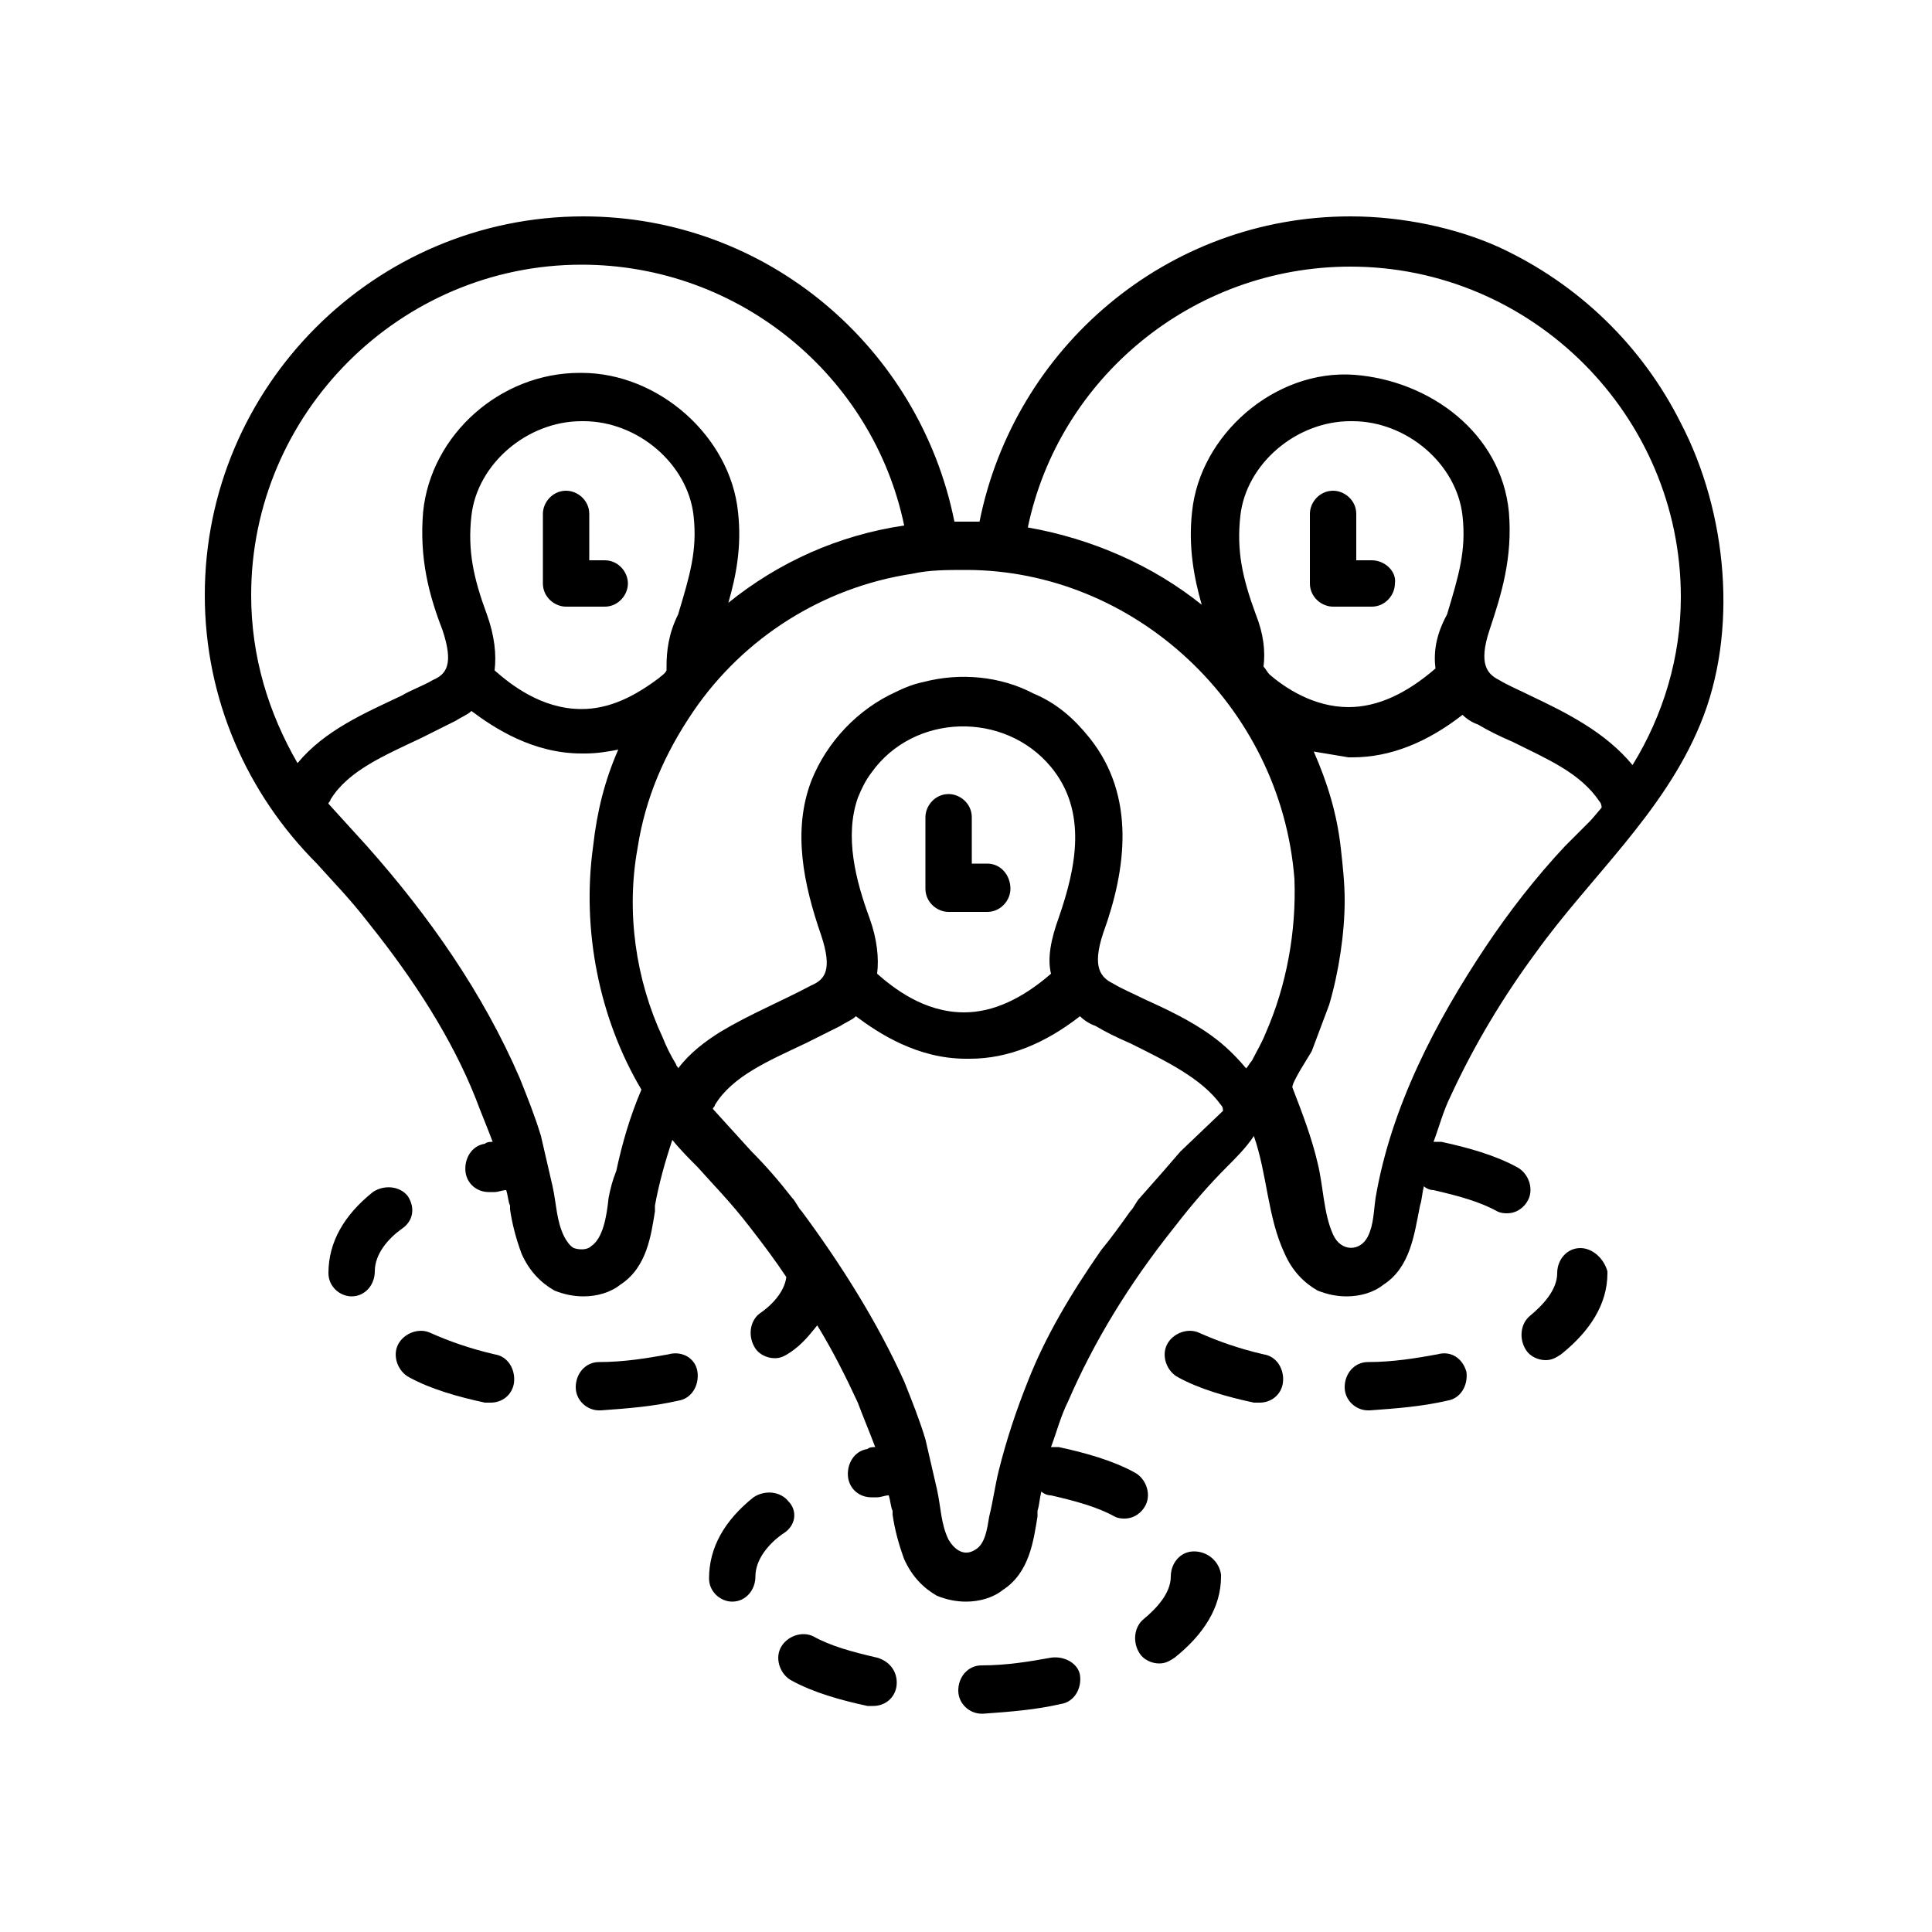 <svg id="Layer_1" enable-background="new 0 0 100 100" viewBox="0 0 100 100" xmlns="http://www.w3.org/2000/svg"><g><path d="m21.1 61.9c-.4-.5-1.2-.6-1.8-.2-1.5 1.2-2.3 2.6-2.3 4.2 0 .7.6 1.2 1.2 1.2.7 0 1.2-.6 1.2-1.3 0-.9.7-1.7 1.4-2.2.6-.4.7-1.1.3-1.7z"/><path d="m25.6 70.1c-1.3-.3-2.4-.7-3.3-1.1-.6-.3-1.4 0-1.7.6s0 1.4.6 1.7c1.1.6 2.5 1 3.9 1.3h.3c.6 0 1.1-.4 1.2-1 .1-.7-.3-1.4-1-1.5z"/><path d="m34.6 70.1c-1.1.2-2.3.4-3.6.4-.7 0-1.2.6-1.2 1.3s.6 1.2 1.2 1.2h.1c1.4-.1 2.7-.2 4-.5.7-.1 1.1-.8 1-1.5s-.8-1.1-1.5-.9z"/><path d="m40.8 77.7c-.4-.5-1.2-.6-1.8-.2-1.5 1.2-2.3 2.6-2.3 4.2h1.2-1.2c0 .7.6 1.2 1.2 1.2.7 0 1.2-.6 1.2-1.3 0-.9.7-1.7 1.4-2.2.7-.4.8-1.2.3-1.7z"/><path d="m54.4 85.8c-1.1.2-2.3.4-3.6.4-.7 0-1.2.6-1.2 1.3s.6 1.2 1.2 1.2h.1c1.4-.1 2.7-.2 4-.5.7-.1 1.1-.8 1-1.5-.1-.6-.8-1-1.5-.9z"/><path d="m45.4 85.8c-1.3-.3-2.4-.6-3.3-1.1-.6-.3-1.4 0-1.7.6s0 1.4.6 1.7c1.1.6 2.5 1 3.9 1.3h.3c.6 0 1.1-.4 1.2-1 .1-.7-.3-1.3-1-1.5z"/><path d="m61.8 80.3c-.7 0-1.2.6-1.2 1.3 0 .9-.8 1.7-1.4 2.2-.5.4-.6 1.2-.2 1.8.2.3.6.5 1 .5.3 0 .5-.1.8-.3 1.5-1.2 2.4-2.6 2.4-4.2v-.1c-.1-.7-.7-1.2-1.4-1.2z"/><path d="m65.4 70.1c-1.3-.3-2.4-.7-3.3-1.1-.6-.3-1.4 0-1.7.6s0 1.4.6 1.7c1.1.6 2.5 1 3.9 1.3h.3c.6 0 1.1-.4 1.2-1 .1-.7-.3-1.4-1-1.5z"/><path d="m74.4 70.1c-1.1.2-2.3.4-3.6.4-.7 0-1.2.6-1.2 1.3s.6 1.2 1.2 1.2h.1c1.4-.1 2.7-.2 4-.5.7-.1 1.1-.8 1-1.5-.2-.7-.8-1.1-1.5-.9z"/><path d="m81.8 64.6c-.7 0-1.2.6-1.2 1.3 0 .9-.8 1.7-1.4 2.2-.5.4-.6 1.2-.2 1.8.2.3.6.5 1 .5.3 0 .5-.1.8-.3 1.5-1.2 2.4-2.6 2.4-4.2v-.1c-.2-.7-.8-1.2-1.4-1.2z"/><path d="m31.3 29h-.8v-2.4c0-.7-.6-1.2-1.2-1.2-.7 0-1.2.6-1.2 1.2v3.6c0 .7.6 1.2 1.2 1.2h2c.7 0 1.2-.6 1.2-1.2s-.5-1.2-1.2-1.2z"/><path d="m71 29h-.8v-2.4c0-.7-.6-1.2-1.2-1.2-.7 0-1.2.6-1.2 1.2v3.6c0 .7.6 1.2 1.2 1.2h2c.7 0 1.2-.6 1.2-1.2.1-.6-.5-1.2-1.2-1.2z"/><path d="m69.9 11.2c-9.5 0-17.4 6.8-19.2 15.8-.3 0-.5 0-.7 0s-.4 0-.6 0c-1.8-9-9.7-15.8-19.2-15.8-10.8 0-19.6 8.8-19.6 19.6 0 5.4 2.2 10.3 5.8 13.9.8.9 1.7 1.8 2.7 3.1 2.4 3 4.3 6 5.5 9 .3.8.6 1.5.9 2.3-.1 0-.3 0-.4.1-.7.1-1.1.8-1 1.5.1.6.6 1 1.2 1h.3c.2 0 .4-.1.6-.1.1.3.1.6.2.8v.2c.1.7.3 1.5.6 2.3.4.9 1 1.5 1.7 1.9.5.2 1 .3 1.5.3.7 0 1.4-.2 1.9-.6 1.4-.9 1.6-2.6 1.8-3.8v-.3c.2-1.1.5-2.2.9-3.4.4.5.9 1 1.3 1.4.8.9 1.7 1.8 2.7 3.1.7.9 1.3 1.7 1.9 2.6-.1.8-.8 1.5-1.4 1.9-.5.4-.6 1.2-.2 1.8.2.3.6.5 1 .5.3 0 .5-.1.8-.3.6-.4 1-.9 1.4-1.4.8 1.3 1.5 2.7 2.1 4 .3.8.6 1.5.9 2.3-.1 0-.3 0-.4.1-.7.1-1.1.8-1 1.5.1.6.6 1 1.2 1h.3c.2 0 .4-.1.6-.1.1.3.1.6.2.8v.2c.1.7.3 1.5.6 2.3.4.9 1 1.5 1.7 1.9.5.2 1 .3 1.5.3.7 0 1.4-.2 1.9-.6 1.4-.9 1.6-2.6 1.8-3.8v-.3c.1-.3.1-.6.2-1 .1.1.3.2.5.2 1.3.3 2.4.6 3.3 1.1.2.1.4.1.5.1.5 0 .9-.3 1.1-.7.3-.6 0-1.4-.6-1.7-1.1-.6-2.5-1-3.9-1.3-.1 0-.2 0-.4 0 .3-.8.5-1.6.9-2.4 1.3-3 3.1-6 5.5-9 1-1.3 1.9-2.3 2.7-3.1.5-.5 1-1 1.4-1.6.7 2 .7 4.2 1.6 6.1.4.9 1 1.5 1.7 1.9.5.2 1 .3 1.5.3.7 0 1.4-.2 1.9-.6 1.4-.9 1.6-2.6 1.9-4.1.1-.3.1-.6.2-1 .1.1.3.2.5.2 1.3.3 2.4.6 3.3 1.1.2.1.4.1.5.1.5 0 .9-.3 1.1-.7.3-.6 0-1.4-.6-1.7-1.1-.6-2.5-1-3.9-1.3-.1 0-.2 0-.4 0 .3-.8.5-1.6.9-2.4 1.2-2.6 2.7-5.1 4.4-7.4 2.8-3.9 6.6-7.2 8.5-11.8 2-4.8 1.4-11-1-15.6-2-4-5.3-7.2-9.4-9.1-2.2-1-5-1.6-7.7-1.6zm-54.5 28.3c-1.5-2.6-2.4-5.5-2.4-8.7 0-9.4 7.7-17.1 17.1-17.1 8.2 0 15.1 5.8 16.7 13.5-3.4.5-6.5 1.9-9.1 4 .4-1.4.7-2.9.5-4.7-.4-3.9-4.1-7.2-8.1-7.2h-.1c-4.1 0-7.7 3.2-8.1 7.2-.2 2.4.3 4.3 1 6.1.6 1.8.2 2.3-.5 2.6-.5.3-1.1.5-1.6.8-1.9.9-4 1.8-5.4 3.5zm18.7-4.4c-1.2.9-2.5 1.6-4 1.6-2.1 0-3.7-1.3-4.5-2 .1-.8 0-1.8-.4-2.9-.7-1.9-1-3.3-.8-5.1.3-2.7 2.9-4.9 5.7-4.9h.1c2.8 0 5.4 2.2 5.7 4.9.2 1.8-.2 3.1-.8 5.1-.5 1-.6 1.9-.6 2.7v.2c-.1.2-.3.3-.4.4zm-2.6 26.9c-.1 1-.3 2.1-.9 2.5-.2.2-.6.2-.9.1-.2-.1-.4-.4-.5-.6-.4-.8-.4-1.7-.6-2.6s-.4-1.7-.6-2.6c-.3-1-.7-2-1.1-3-1.9-4.4-4.7-8.4-7.9-12l-2-2.2c0-.1.1-.1.1-.2.9-1.5 2.8-2.3 4.7-3.2.6-.3 1.2-.6 1.8-.9.3-.2.6-.3.8-.5 1.2.9 3.2 2.2 5.7 2.2h.2c.6 0 1.2-.1 1.7-.2-.7 1.6-1.1 3.2-1.3 5-.6 4.3.3 8.9 2.5 12.6-.6 1.4-1 2.8-1.3 4.2-.2.5-.3.9-.4 1.4zm29.6-2.4c-.6.7-1.3 1.5-2.1 2.4-.2.2-.3.5-.5.7-.5.7-1 1.4-1.5 2-1.6 2.3-2.9 4.5-3.8 6.8-.6 1.5-1.1 3-1.5 4.6-.2.8-.3 1.6-.5 2.4-.1.6-.2 1.4-.7 1.7-.6.4-1.1 0-1.4-.5-.4-.8-.4-1.7-.6-2.6s-.4-1.7-.6-2.6c-.3-1-.7-2-1.1-3-1.4-3.1-3.3-6.1-5.3-8.8-.2-.2-.3-.5-.5-.7-.7-.9-1.4-1.7-2.1-2.4l-2-2.2c0-.1.1-.1.1-.2.9-1.5 2.8-2.3 4.7-3.2.6-.3 1.2-.6 1.8-.9.3-.2.6-.3.8-.5 1.2.9 3.2 2.2 5.7 2.2h.2c2 0 3.9-.8 5.7-2.2.2.2.5.4.8.5.5.3 1.1.6 1.8.9 1.8.9 3.7 1.8 4.7 3.2.1.1.1.2.1.3zm-6.7-9.2c-1.5 1.3-3 2-4.5 2-2.1 0-3.7-1.3-4.5-2 .1-.8 0-1.8-.4-2.9-.7-1.9-1.3-4.2-.6-6.2.2-.5.4-.9.7-1.3 2.2-3.1 6.9-3.2 9.3-.3 1.9 2.3 1.3 5.2.4 7.8-.4 1.1-.6 2.1-.4 2.9zm-18.5-13.6c2.6-3.8 6.7-6.4 11.3-7.1.9-.2 1.8-.2 2.8-.2 8.7 0 16.3 7 17 16 .1 2.7-.4 5.5-1.5 8-.2.5-.5 1-.7 1.4-.1.1-.2.3-.3.4-.5-.6-1.1-1.2-1.8-1.7-1.1-.8-2.4-1.4-3.5-1.9-.6-.3-1.1-.5-1.6-.8-.6-.3-1.1-.8-.5-2.6 1.2-3.3 1.7-7.1-.7-10.1-.8-1-1.7-1.8-2.9-2.3-1.7-.9-3.8-1.1-5.7-.6-.5.1-1 .3-1.4.5-2 .9-3.6 2.6-4.4 4.6-1 2.6-.4 5.4.5 8 .6 1.8.2 2.3-.5 2.6-1.5.8-3.2 1.5-4.7 2.4-.8.5-1.6 1.1-2.2 1.9 0-.1-.1-.1-.1-.2-.3-.5-.5-.9-.7-1.4-1.4-3-1.9-6.5-1.3-9.8.4-2.6 1.4-4.9 2.9-7.1zm38.4-2.2c-1.5 1.3-3 2-4.5 2-1.8 0-3.3-1-4.1-1.7-.1-.1-.2-.3-.3-.4.1-.8 0-1.7-.4-2.7-.7-1.9-1-3.3-.8-5.1.3-2.7 2.9-4.9 5.7-4.9h.1c2.8 0 5.4 2.2 5.7 4.9.2 1.8-.2 3.1-.8 5.1-.6 1.1-.7 2-.6 2.8zm6.7 9.2c-1.5 1.6-2.9 3.4-4.1 5.2-2.6 3.9-4.9 8.3-5.7 13-.1.7-.1 1.4-.4 2-.4.8-1.4.8-1.8-.1-.5-1.1-.5-2.5-.8-3.7-.3-1.3-.8-2.6-1.3-3.9-.1-.2.9-1.7 1-1.9.3-.8.6-1.6.9-2.4.5-1.7.8-3.7.8-5.4 0-.9-.1-1.8-.2-2.7-.2-1.8-.7-3.4-1.4-5 .6.1 1.2.2 1.8.3h.2c2 0 3.9-.8 5.7-2.2.2.2.5.4.8.5.5.3 1.1.6 1.8.9 1.8.9 3.5 1.6 4.5 3.1.1.1.1.3.1.3s-.5.6-.6.7zm3.5-4.2c-1.4-1.7-3.4-2.7-5.3-3.6-.6-.3-1.1-.5-1.6-.8-.6-.3-1.1-.8-.5-2.6s1.2-3.7 1-6.1c-.4-4.1-4.1-6.8-8-7.1-4.1-.3-8 3.1-8.4 7.1-.2 1.8.1 3.4.5 4.8-2.5-2-5.6-3.4-9-4 1.6-7.7 8.5-13.5 16.7-13.5 9.4 0 17.1 7.7 17.1 17.1 0 3.1-.9 6.1-2.5 8.7z"/><path d="m51.1 44.7h-.8v-2.4c0-.7-.6-1.2-1.2-1.2-.7 0-1.2.6-1.2 1.2v3.7c0 .7.6 1.2 1.2 1.2h2c.7 0 1.2-.6 1.2-1.2 0-.7-.5-1.3-1.2-1.3z"/></g></svg>